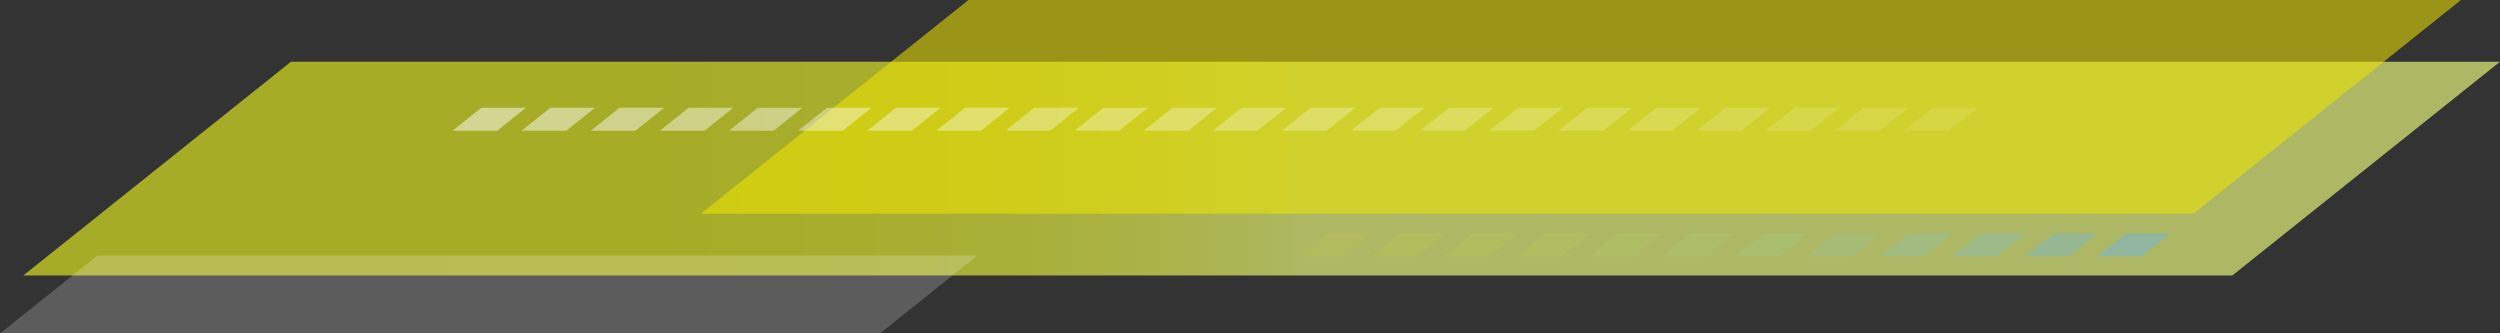 <?xml version="1.0" encoding="UTF-8"?>
<svg id="_レイヤー_1" data-name="レイヤー_1" xmlns="http://www.w3.org/2000/svg" xmlns:xlink="http://www.w3.org/1999/xlink" version="1.1" viewBox="0 0 1255.16 167.391">
  <rect x="0" y="0" width="1255.16" height="167.391" fill="#333333" stroke="none"/>
  <!-- Generator: Adobe Illustrator 29.3.1, SVG Export Plug-In . SVG Version: 2.1.0 Build 151)  -->
  <defs>
    <style>
      .st0 {
        fill: #bdd454;
        opacity: .418;
      }

      .st1 {
        fill: #a1c787;
        opacity: .636;
      }

      .st2 {
        fill: #d9e021;
      }

      .st2, .st3 {
        opacity: .2;
      }

      .st4 {
        opacity: .238;
      }

      .st4, .st5, .st6, .st7, .st3, .st8, .st9, .st10, .st11, .st12, .st13, .st14, .st15, .st16, .st17, .st18, .st19, .st20, .st21, .st22, .st23, .st24 {
        fill: #fff;
      }

      .st5 {
        opacity: .505;
      }

      .st6 {
        opacity: .543;
      }

      .st7 {
        opacity: .467;
      }

      .st8 {
        opacity: .314;
      }

      .st9 {
        opacity: .276;
      }

      .st10 {
        opacity: .962;
      }

      .st11 {
        opacity: .924;
      }

      .st12 {
        opacity: .429;
      }

      .st13 {
        opacity: .352;
      }

      .st14 {
        opacity: .39;
      }

      .st15 {
        opacity: .657;
      }

      .st16 {
        opacity: .619;
      }

      .st17 {
        opacity: .581;
      }

      .st18 {
        opacity: .886;
      }

      .st19 {
        opacity: .771;
      }

      .st20 {
        opacity: .81;
      }

      .st21 {
        opacity: .848;
      }

      .st22 {
        opacity: .695;
      }

      .st23 {
        opacity: .733;
      }

      .st25 {
        fill: #8fbfa8;
        opacity: .782;
      }

      .st26 {
        fill: #73b3db;
      }

      .st27 {
        fill: #abcb76;
        opacity: .564;
      }

      .st28 {
        fill: #d0dc32;
        opacity: .273;
      }

      .st29 {
        fill: #85bbb9;
        opacity: .855;
      }

      .st30 {
        fill: #7cb7ca;
        opacity: .927;
      }

      .st31 {
        fill: #c6d843;
        opacity: .345;
      }

      .st32 {
        opacity: .5;
      }

      .st33 {
        fill: #98c398;
        opacity: .709;
      }

      .st34 {
        fill: url(#_名称未設定グラデーション_97);
        opacity: .7;
      }

      .st35 {
        fill: #efe600;
        opacity: .55;
      }

      .st36 {
        fill: #b4cf65;
        opacity: .491;
      }
    </style>
    <linearGradient id="_名称未設定グラデーション_97" data-name="名称未設定グラデーション 97" x1="179.424" y1="84.649" x2="659.939" y2="84.649" gradientUnits="userSpaceOnUse">
      <stop offset="0" stop-color="#d9e021"/>
      <stop offset=".33" stop-color="#d9e023"/>
      <stop offset=".52" stop-color="#dae22b"/>
      <stop offset=".674" stop-color="#dbe539"/>
      <stop offset=".81" stop-color="#dee94d"/>
      <stop offset=".932" stop-color="#e0ee67"/>
      <stop offset="1" stop-color="#e3f279"/>
    </linearGradient>
  </defs>
  <g>
    <polygon class="st34" points="11.716 138.298 1120.791 138.297 1255.16 31 146.085 31 11.716 138.298"/>
    <polygon class="st35" points="351.853 107.298 1101.185 107.297 1235.554 0 486.222 0 351.853 107.298"/>
    <g class="st32">
      <polygon class="st3" points="955.955 65.633 978.374 65.633 992.828 54.09 970.409 54.09 955.955 65.633"/>
      <polygon class="st4" points="943.67 65.633 958.125 54.09 935.706 54.09 921.252 65.633 943.67 65.633"/>
      <polygon class="st9" points="908.967 65.633 923.421 54.09 901.002 54.09 886.548 65.633 908.967 65.633"/>
      <polygon class="st8" points="874.263 65.633 888.717 54.09 866.299 54.09 851.844 65.633 874.263 65.633"/>
      <polygon class="st13" points="839.56 65.633 854.014 54.09 831.595 54.09 817.141 65.633 839.56 65.633"/>
      <polygon class="st14" points="804.856 65.633 819.31 54.09 796.892 54.09 782.437 65.633 804.856 65.633"/>
      <polygon class="st12" points="770.153 65.633 784.607 54.09 762.188 54.09 747.734 65.633 770.153 65.633"/>
      <polygon class="st7" points="735.449 65.633 749.903 54.09 727.485 54.09 713.03 65.633 735.449 65.633"/>
      <polygon class="st5" points="700.745 65.633 715.2 54.09 692.781 54.09 678.327 65.633 700.745 65.633"/>
      <polygon class="st6" points="666.042 65.633 680.496 54.09 658.078 54.09 643.623 65.633 666.042 65.633"/>
      <polygon class="st17" points="631.338 65.633 645.793 54.09 623.374 54.09 608.92 65.633 631.338 65.633"/>
      <polygon class="st16" points="596.635 65.633 611.089 54.09 588.671 54.09 574.216 65.633 596.635 65.633"/>
      <polygon class="st15" points="561.931 65.633 576.386 54.09 553.967 54.09 539.513 65.633 561.931 65.633"/>
      <polygon class="st22" points="527.228 65.633 541.682 54.09 519.263 54.09 504.809 65.633 527.228 65.633"/>
      <polygon class="st23" points="492.524 65.633 506.979 54.09 484.56 54.09 470.106 65.633 492.524 65.633"/>
      <polygon class="st19" points="457.821 65.633 472.275 54.09 449.856 54.09 435.402 65.633 457.821 65.633"/>
      <polygon class="st20" points="423.117 65.633 437.571 54.09 415.153 54.09 400.698 65.633 423.117 65.633"/>
      <polygon class="st21" points="388.414 65.633 402.868 54.09 380.449 54.09 365.995 65.633 388.414 65.633"/>
      <polygon class="st18" points="353.71 65.633 368.164 54.09 345.746 54.09 331.291 65.633 353.71 65.633"/>
      <polygon class="st11" points="319.007 65.633 333.461 54.09 311.042 54.09 296.588 65.633 319.007 65.633"/>
      <polygon class="st10" points="284.303 65.633 298.757 54.09 276.339 54.09 261.884 65.633 284.303 65.633"/>
      <polygon class="st24" points="227.181 65.633 249.6 65.633 264.054 54.09 241.635 54.09 227.181 65.633"/>
    </g>
  </g>
  <polygon class="st3" points="0 167.391 441.815 167.391 490.772 128.298 48.957 128.298 0 167.391"/>
  <g class="st32">
    <g>
      <polygon class="st2" points="652.181 128.737 674.599 128.737 689.054 117.195 666.635 117.195 652.181 128.737"/>
      <polygon class="st28" points="711.034 128.737 725.488 117.195 703.069 117.195 688.615 128.737 711.034 128.737"/>
      <polygon class="st31" points="747.468 128.737 761.922 117.195 739.503 117.195 725.049 128.737 747.468 128.737"/>
      <polygon class="st0" points="783.902 128.737 798.356 117.195 775.937 117.195 761.483 128.737 783.902 128.737"/>
      <polygon class="st36" points="820.336 128.737 834.79 117.195 812.371 117.195 797.917 128.737 820.336 128.737"/>
      <polygon class="st27" points="856.77 128.737 871.224 117.195 848.805 117.195 834.351 128.737 856.77 128.737"/>
      <polygon class="st1" points="893.204 128.737 907.658 117.195 885.239 117.194 870.785 128.737 893.204 128.737"/>
      <polygon class="st33" points="929.638 128.737 944.092 117.195 921.673 117.194 907.219 128.737 929.638 128.737"/>
      <polygon class="st25" points="966.072 128.737 980.526 117.194 958.107 117.194 943.653 128.737 966.072 128.737"/>
      <polygon class="st29" points="1002.506 128.737 1016.96 117.194 994.541 117.194 980.087 128.737 1002.506 128.737"/>
      <polygon class="st30" points="1038.94 128.737 1053.394 117.194 1030.975 117.194 1016.521 128.737 1038.94 128.737"/>
      <polygon class="st26" points="1052.955 128.737 1075.374 128.737 1089.828 117.194 1067.409 117.194 1052.955 128.737"/>
    </g>
  </g>
</svg>